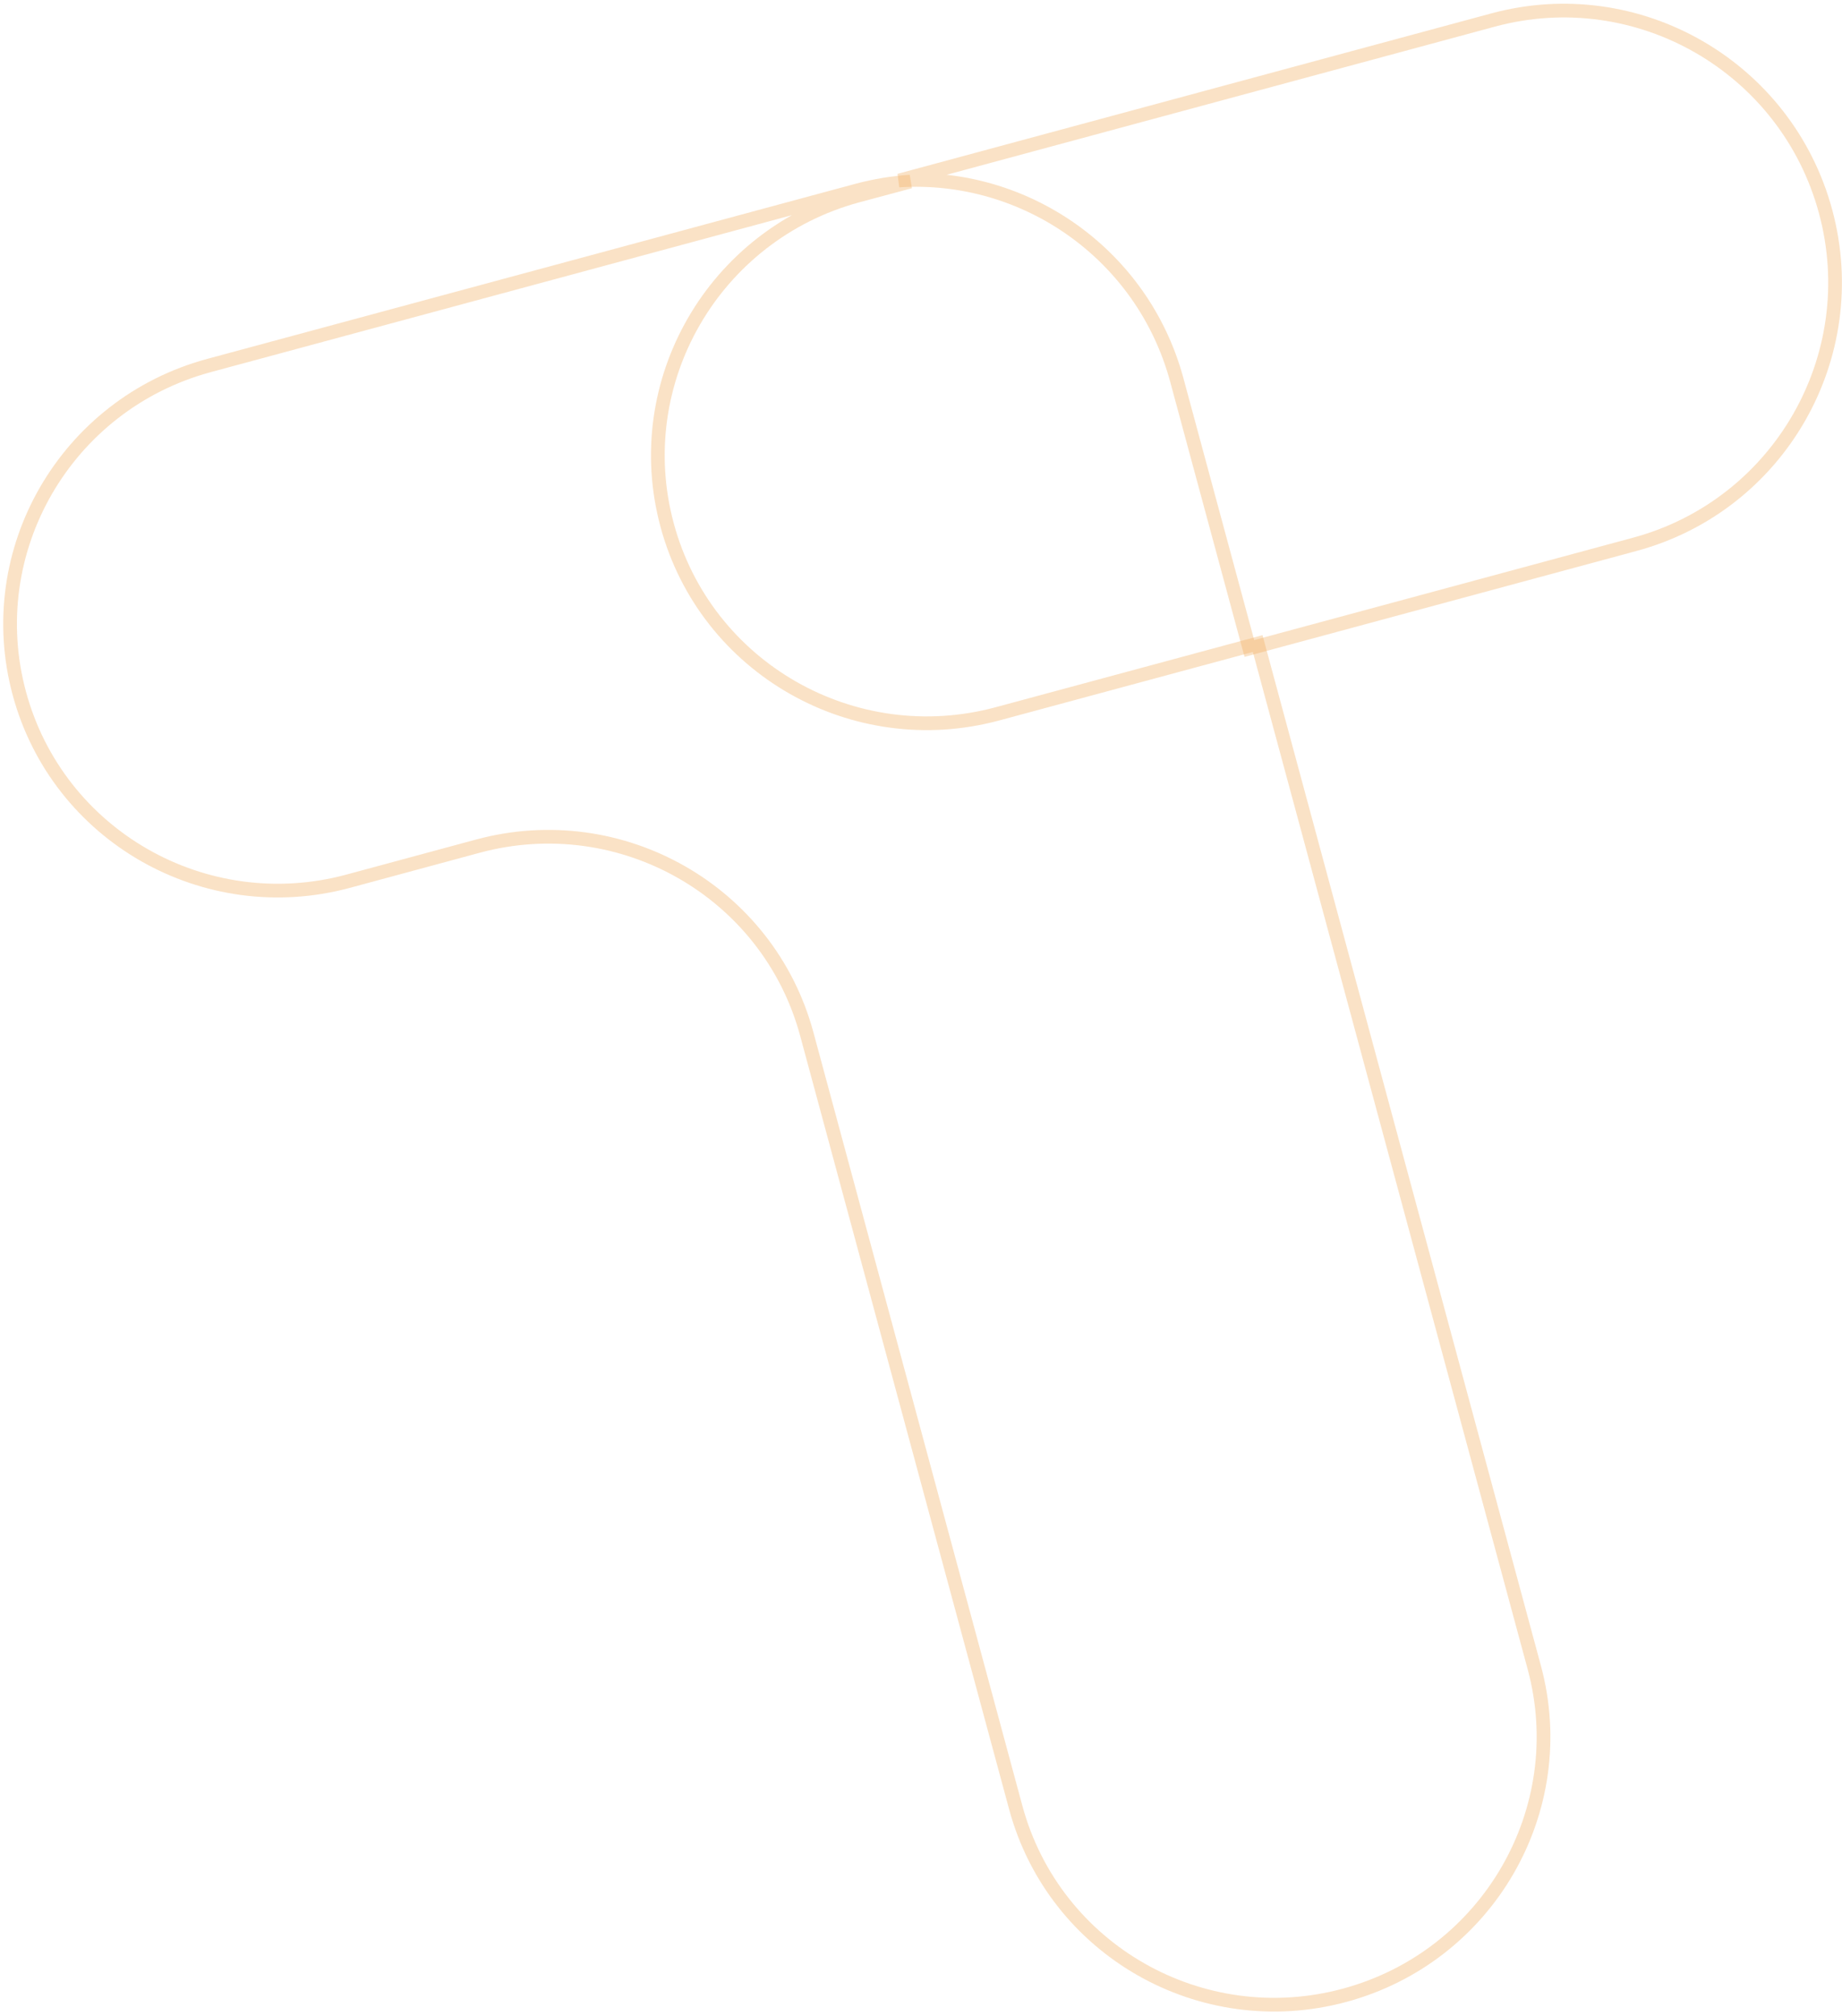 <svg fill="none" height="441" viewBox="0 0 403 441" width="403" xmlns="http://www.w3.org/2000/svg"><g clip-rule="evenodd" fill-rule="evenodd" stroke="#f1ab5d" stroke-opacity=".35" stroke-width="3"><path d="m45.703 79.97 141.81-38.304c3.882-1.04 7.771-1.674 11.622-1.939l-11.504 3.083c-31.472 8.518-50.125 40.781-41.67 72.081 8.455 31.3 40.823 49.772 72.299 41.27l56.9-15.365 60.515 223.99c8.417 31.157-10.158 63.262-41.491 71.726-31.332 8.463-63.541-9.932-71.958-41.089l-45.719-169.219c-8.417-31.157-40.643-49.548-71.959-41.089l-28.36 7.667c-31.332 8.464-63.542-9.932-71.959-41.089-8.417-31.157 10.158-63.263 41.49-71.726z"/><path d="m196.747 39.482 129.925-35.104c31.616-8.54 64.182 10.221 72.738 41.895 8.556 31.674-10.129 64.27-41.745 72.81l-84.323 22.783-15.881-58.754c-7.47-27.623-33.281-45.373-60.714-43.63z"/></g></svg>